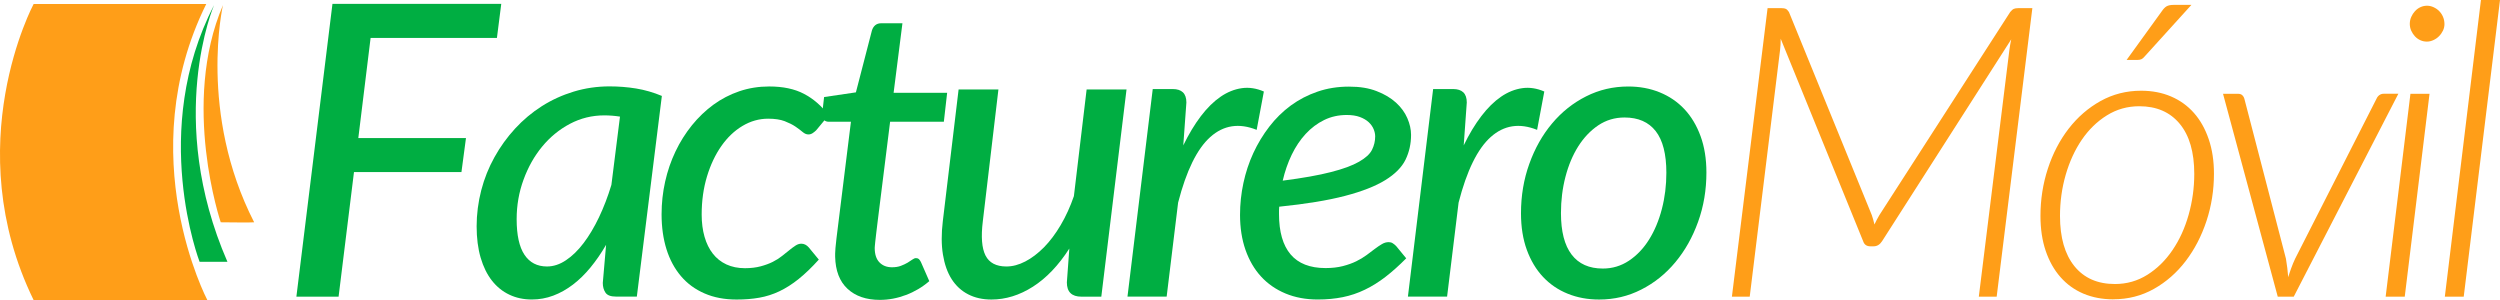 <?xml version="1.0" encoding="UTF-8"?>
<svg id="Capa_1" data-name="Capa 1" xmlns="http://www.w3.org/2000/svg" viewBox="0 0 628.57 75.46">
  <defs>
    <style>
      .cls-1 {
        fill: #ff9e18;
      }

      .cls-1, .cls-2 {
        fill-rule: evenodd;
      }

      .cls-2 {
        fill: #00ae42;
      }
    </style>
  </defs>
  <path class="cls-1" d="M51.86,1H8.46s-19.04,35.48,0,74.46h43.68s-19.18-36.35-.28-74.46Z"/>
  <path class="cls-2" d="M53.82,1.29s-12.32,28.52,3.36,64.53h-7s-12.69-33,3.64-64.53Z"/>
  <path class="cls-1" d="M56.06,1.29s-6.25,27.06,7.84,54.6c0,.1-8.4,0-8.4,0,0,0-10.07-29.78.56-54.6Z"/>
  <g>
    <path class="cls-1" d="M510.99,2.05l-8.97,72.54h-4.49l7.68-61.98c.11-.85.26-1.76.47-2.72l-32.48,50.76c-.55.85-1.26,1.28-2.12,1.28h-.82c-.93,0-1.53-.43-1.81-1.28l-20.73-50.91c0,1.02-.06,1.96-.16,2.82l-7.63,62.03h-4.48l8.97-72.54h3.51c.48,0,.84.06,1.08.18.24.12.5.38.78.79l20.83,51.06c.13.38.26.76.36,1.15l.31,1.21c.34-.75.76-1.54,1.24-2.36L505.42,3.02c.34-.41.64-.67.91-.79.26-.12.62-.18,1.11-.18h3.56Z"/>
    <path class="cls-1" d="M550.98,1.23l-11.76,12.97c-.27.34-.55.57-.82.69-.28.12-.6.18-.98.18h-2.73l8.82-12.2c.41-.62.82-1.04,1.23-1.28.41-.24,1-.36,1.76-.36h4.48ZM531.34,75.26c-2.75,0-5.25-.48-7.51-1.43-2.25-.96-4.17-2.34-5.77-4.16-1.6-1.81-2.83-4.01-3.71-6.58-.88-2.58-1.32-5.51-1.32-8.79,0-4.13.62-8.1,1.86-11.9,1.24-3.79,2.98-7.14,5.23-10.05,2.26-2.91,4.92-5.22,8.02-6.95,3.1-1.72,6.5-2.59,10.21-2.59,2.74,0,5.25.48,7.5,1.44,2.25.96,4.17,2.34,5.77,4.15,1.6,1.81,2.83,4.01,3.71,6.59.88,2.58,1.32,5.48,1.32,8.69,0,4.13-.63,8.1-1.88,11.89-1.26,3.8-3,7.15-5.23,10.07-2.23,2.92-4.9,5.26-7.99,7-3.1,1.74-6.5,2.61-10.21,2.61ZM531.75,71.41c2.99,0,5.71-.78,8.17-2.33,2.46-1.55,4.56-3.62,6.31-6.2,1.76-2.58,3.11-5.54,4.05-8.87.94-3.33,1.42-6.76,1.42-10.28,0-5.47-1.22-9.67-3.66-12.61-2.44-2.94-5.82-4.41-10.16-4.41-2.99,0-5.71.77-8.17,2.31-2.46,1.53-4.55,3.58-6.29,6.12-1.73,2.54-3.08,5.48-4.04,8.79-.96,3.32-1.44,6.77-1.44,10.36,0,5.43,1.21,9.65,3.63,12.64,2.42,2.99,5.82,4.48,10.19,4.48Z"/>
    <path class="cls-1" d="M603.01,23.58l-26.3,51.01h-4.02l-13.76-51.01h3.76c.48,0,.85.13,1.11.38.26.26.42.54.49.84l10.46,40.24c.14.79.25,1.57.34,2.33.08.77.16,1.54.23,2.33.24-.79.49-1.56.77-2.31.27-.76.6-1.54.98-2.36l20.47-40.24c.17-.38.41-.67.72-.89.31-.22.67-.33,1.08-.33h3.66Z"/>
    <path class="cls-1" d="M614.61,6c0,.62-.13,1.19-.39,1.72-.26.53-.59,1-1.01,1.41-.41.41-.88.73-1.42.97-.53.24-1.07.36-1.62.36-.58,0-1.13-.12-1.65-.36-.52-.24-.96-.56-1.34-.97-.38-.41-.69-.88-.93-1.41-.24-.53-.36-1.1-.36-1.72s.12-1.19.36-1.74c.24-.55.56-1.03.95-1.46.39-.43.85-.76,1.37-1,.52-.24,1.07-.36,1.65-.36.55,0,1.09.12,1.62.36.53.24,1.01.56,1.42.97.41.41.74.9.98,1.46.24.57.36,1.16.36,1.77ZM610.85,23.58l-6.23,51.01h-4.8l6.23-51.01h4.8Z"/>
    <polygon class="cls-1" points="614.7 74.59 623.78 0 628.57 0 619.45 74.59 614.7 74.59"/>
  </g>
  <g>
    <polygon class="cls-2" points="93.18 9.54 90.09 34.71 117.16 34.71 116.02 43.27 89 43.27 85.13 74.59 74.52 74.59 83.59 .97 126.03 .97 124.94 9.54 93.18 9.54"/>
    <path class="cls-2" d="M152.38,61.57c-1.21,2.08-2.51,3.97-3.9,5.66-1.39,1.7-2.87,3.14-4.43,4.33-1.57,1.19-3.21,2.12-4.95,2.77-1.73.65-3.53.97-5.38.97-2.07,0-3.95-.4-5.65-1.21-1.7-.8-3.16-1.98-4.38-3.53-1.22-1.56-2.17-3.48-2.84-5.77-.67-2.29-1.01-4.92-1.01-7.9s.39-6.09,1.16-9.05c.77-2.96,1.88-5.73,3.33-8.33,1.44-2.6,3.17-4.99,5.18-7.18,2.01-2.18,4.26-4.07,6.73-5.64,2.48-1.57,5.15-2.79,8.02-3.66,2.87-.87,5.87-1.31,9-1.31,2.27,0,4.5.18,6.68.53,2.18.36,4.34.98,6.47,1.87l-6.29,50.45h-5.26c-1.31,0-2.18-.33-2.63-1-.45-.67-.67-1.48-.67-2.43l.83-9.59ZM155.88,29.32c-1.34-.21-2.66-.31-3.97-.31-3.06,0-5.93.71-8.61,2.12-2.68,1.42-5.01,3.33-6.98,5.72-1.98,2.39-3.54,5.17-4.69,8.33-1.16,3.16-1.73,6.47-1.73,9.92,0,4,.65,6.98,1.96,8.95,1.31,1.97,3.2,2.95,5.67,2.95,1.62,0,3.21-.52,4.77-1.57,1.57-1.04,3.04-2.48,4.43-4.31,1.39-1.83,2.68-3.99,3.87-6.48,1.19-2.5,2.23-5.21,3.12-8.15l2.16-17.17Z"/>
    <path class="cls-2" d="M205.88,65.26c-1.76,1.95-3.44,3.57-5.06,4.87-1.61,1.3-3.24,2.33-4.87,3.11-1.63.77-3.32,1.31-5.05,1.61-1.73.31-3.63.46-5.7.46-3.03,0-5.72-.51-8.07-1.54-2.36-1.02-4.33-2.47-5.93-4.36-1.59-1.88-2.81-4.13-3.63-6.76-.82-2.63-1.23-5.56-1.23-8.77,0-2.8.3-5.55.9-8.23.6-2.68,1.47-5.21,2.61-7.59,1.13-2.38,2.51-4.56,4.12-6.56,1.62-2,3.42-3.72,5.41-5.18,1.99-1.45,4.17-2.58,6.52-3.38,2.36-.8,4.86-1.2,7.5-1.2,3.47,0,6.39.61,8.74,1.85,2.36,1.23,4.42,3.02,6.21,5.38l-3.15,3.8c-.28.27-.58.51-.9.72-.33.21-.68.31-1.06.31-.48,0-.96-.21-1.44-.62-.48-.41-1.08-.86-1.81-1.36-.72-.49-1.63-.94-2.71-1.36-1.08-.41-2.47-.62-4.15-.62-2.27,0-4.42.61-6.45,1.82-2.03,1.21-3.8,2.9-5.31,5.05-1.51,2.16-2.72,4.7-3.61,7.64-.89,2.94-1.34,6.13-1.34,9.59,0,2.05.24,3.91.72,5.59.48,1.67,1.18,3.09,2.09,4.25.91,1.17,2.04,2.06,3.4,2.7,1.36.63,2.92.95,4.67.95,1.48,0,2.79-.16,3.95-.47,1.15-.31,2.17-.68,3.04-1.12.88-.44,1.66-.94,2.35-1.49.68-.54,1.31-1.04,1.86-1.49.55-.44,1.06-.82,1.54-1.13.48-.31.96-.46,1.44-.46.69,0,1.31.31,1.86.93l2.53,3.07Z"/>
    <path class="cls-2" d="M209.98,64.54v-.79c0-.33.03-.79.08-1.41.06-.62.14-1.43.26-2.46.12-1.02.28-2.34.49-3.95l3.14-25.32h-5.62c-.51,0-.93-.18-1.26-.54-.33-.36-.44-.9-.33-1.62l.46-4.05,8-1.18,4.02-15.53c.17-.58.46-1.03.85-1.36.4-.32.89-.48,1.47-.48h5.36l-2.22,17.48h13.46l-.83,7.28h-13.51l-3.1,24.81-.41,3.38c-.1.85-.18,1.53-.23,2.02-.05.49-.08.85-.1,1.05-.02.21-.03.36-.03.46,0,1.61.39,2.82,1.19,3.64.79.82,1.84,1.23,3.15,1.23.86,0,1.61-.12,2.24-.36.64-.24,1.19-.51,1.68-.79.48-.29.88-.56,1.21-.79.33-.24.63-.36.9-.36.31,0,.55.08.72.23.17.16.34.4.52.74l2.11,4.82c-1.75,1.51-3.71,2.67-5.87,3.48-2.17.82-4.35,1.23-6.55,1.23-3.43,0-6.15-.93-8.15-2.8-2-1.86-3.02-4.56-3.1-8.07Z"/>
    <path class="cls-2" d="M283.24,22.51l-6.34,52.08h-5c-2.44,0-3.66-1.19-3.66-3.59l.62-8.51c-2.72,4.24-5.77,7.43-9.15,9.59-3.38,2.16-6.87,3.23-10.44,3.23-2.2,0-4.15-.43-5.85-1.31-1.7-.87-3.08-2.15-4.15-3.82-1.07-1.68-1.79-3.73-2.19-6.18-.4-2.44-.41-5.24-.03-8.38l3.97-33.12h10.01l-3.92,33.12c-.48,3.9-.26,6.76.67,8.61.93,1.84,2.68,2.77,5.26,2.77,1.55,0,3.13-.42,4.75-1.26,1.62-.84,3.18-2.03,4.7-3.56,1.51-1.54,2.91-3.4,4.2-5.59,1.29-2.19,2.4-4.61,3.32-7.28l3.2-26.81h10.05Z"/>
    <path class="cls-2" d="M297.51,36.55c1.38-2.84,2.86-5.29,4.43-7.36,1.58-2.07,3.23-3.69,4.95-4.87,1.72-1.18,3.5-1.89,5.34-2.15,1.84-.26,3.68.03,5.54.84l-1.81,9.64c-4.43-1.78-8.32-1.18-11.65,1.79-3.33,2.97-6.03,8.47-8.1,16.5l-2.88,23.63h-9.85l6.35-52.18h5.05c1.1,0,1.94.27,2.53.82.58.55.88,1.4.88,2.56l-.78,10.77Z"/>
    <path class="cls-2" d="M353.56,64.95c-1.79,1.81-3.52,3.36-5.21,4.66-1.68,1.3-3.41,2.38-5.19,3.23-1.77.86-3.62,1.48-5.54,1.87-1.92.39-4.02.59-6.29.59-2.99,0-5.7-.5-8.12-1.51-2.42-1.01-4.47-2.43-6.16-4.28-1.69-1.84-2.98-4.08-3.9-6.69-.91-2.62-1.37-5.55-1.37-8.79,0-2.7.28-5.37.85-8.02.57-2.65,1.4-5.16,2.5-7.54,1.1-2.38,2.44-4.59,4.02-6.64,1.58-2.05,3.38-3.82,5.41-5.31,2.03-1.48,4.26-2.64,6.71-3.48,2.44-.84,5.07-1.26,7.89-1.26s5,.37,6.96,1.13c1.96.75,3.58,1.72,4.87,2.89,1.29,1.18,2.24,2.48,2.86,3.92.62,1.43.93,2.83.93,4.2,0,2.26-.47,4.33-1.39,6.23-.93,1.89-2.62,3.61-5.08,5.13-2.46,1.52-5.83,2.85-10.13,3.97-4.3,1.13-9.81,2.03-16.55,2.72-.03.31-.05.61-.05.92v.92c0,4.47.97,7.86,2.91,10.15,1.94,2.29,4.87,3.44,8.79,3.44,1.62,0,3.06-.17,4.33-.49,1.27-.33,2.4-.73,3.38-1.21.98-.48,1.84-1,2.6-1.56l2.09-1.57c.64-.48,1.23-.88,1.78-1.2.55-.33,1.12-.49,1.7-.49.38,0,.72.09,1.01.28.29.18.58.42.85.69l2.53,3.08ZM338.61,28.91c-2.06,0-3.95.42-5.67,1.26-1.72.84-3.27,2-4.65,3.49-1.37,1.48-2.54,3.23-3.51,5.23-.96,1.99-1.72,4.17-2.27,6.53,5.06-.65,9.1-1.37,12.14-2.16,3.05-.78,5.39-1.64,7.04-2.59,1.65-.94,2.74-1.94,3.27-3,.53-1.06.8-2.19.8-3.38,0-.58-.13-1.19-.39-1.82-.26-.63-.67-1.21-1.23-1.74-.57-.53-1.31-.97-2.22-1.31-.91-.34-2.02-.51-3.33-.51Z"/>
    <path class="cls-2" d="M368.02,36.55c1.37-2.84,2.85-5.29,4.43-7.36,1.58-2.07,3.23-3.69,4.95-4.87,1.72-1.18,3.5-1.89,5.34-2.15,1.84-.26,3.68.03,5.54.84l-1.81,9.64c-4.43-1.78-8.32-1.18-11.65,1.79-3.33,2.97-6.03,8.47-8.09,16.5l-2.89,23.63h-9.85l6.34-52.18h5.05c1.1,0,1.94.27,2.53.82.58.55.88,1.4.88,2.56l-.77,10.77Z"/>
    <path class="cls-2" d="M402.06,75.31c-2.85,0-5.48-.48-7.89-1.46-2.41-.97-4.47-2.38-6.21-4.23-1.73-1.84-3.09-4.11-4.07-6.79-.98-2.68-1.47-5.75-1.47-9.2,0-4.41.69-8.55,2.09-12.43,1.39-3.88,3.29-7.26,5.72-10.15,2.42-2.89,5.27-5.16,8.56-6.82,3.28-1.66,6.81-2.48,10.6-2.48,2.85,0,5.48.48,7.89,1.46,2.41.98,4.48,2.38,6.22,4.23,1.73,1.84,3.09,4.11,4.07,6.79.98,2.68,1.47,5.74,1.47,9.15,0,4.37-.69,8.5-2.09,12.38-1.39,3.88-3.3,7.27-5.72,10.17-2.42,2.91-5.27,5.2-8.56,6.87-3.28,1.68-6.81,2.51-10.6,2.51ZM402.99,67.52c2.41,0,4.6-.66,6.57-1.97,1.98-1.32,3.66-3.08,5.06-5.31,1.39-2.22,2.46-4.78,3.22-7.69.76-2.91,1.13-5.95,1.13-9.12,0-4.68-.89-8.17-2.68-10.46-1.79-2.29-4.4-3.43-7.84-3.43-2.44,0-4.64.66-6.6,1.97-1.96,1.32-3.63,3.08-5.03,5.28-1.39,2.21-2.47,4.76-3.22,7.66-.76,2.91-1.13,5.95-1.13,9.13,0,4.61.89,8.09,2.68,10.43,1.78,2.34,4.4,3.51,7.84,3.51Z"/>
  </g>
</svg>